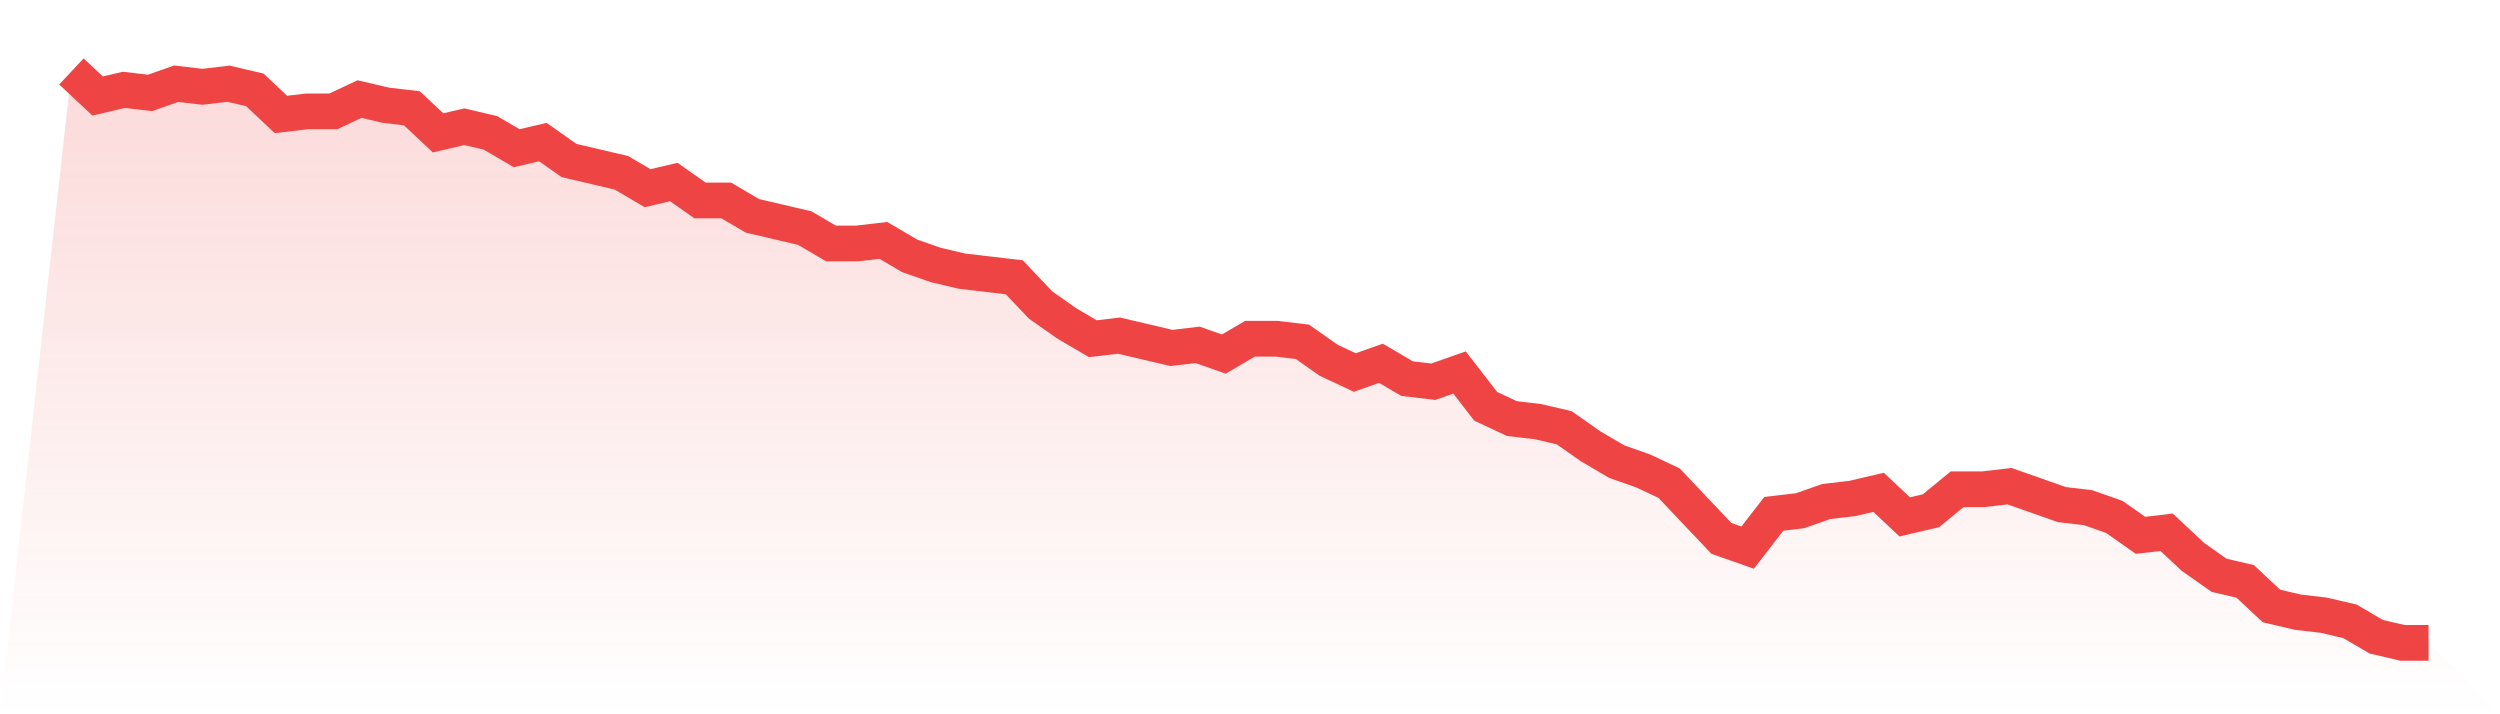 <svg viewBox="0 0 140 40" xmlns="http://www.w3.org/2000/svg">
<defs>
<linearGradient id="gradient" x1="0" x2="0" y1="0" y2="1">
<stop offset="0%" stop-color="#ef4444" stop-opacity="0.2"/>
<stop offset="100%" stop-color="#ef4444" stop-opacity="0"/>
</linearGradient>
</defs>
<path d="M4,4 L4,4 L5.467,5.376 L6.933,5.032 L8.4,5.204 L9.867,4.688 L11.333,4.86 L12.8,4.688 L14.267,5.032 L15.733,6.409 L17.2,6.237 L18.667,6.237 L20.133,5.548 L21.6,5.892 L23.067,6.065 L24.533,7.441 L26,7.097 L27.467,7.441 L28.933,8.301 L30.4,7.957 L31.867,8.989 L33.333,9.333 L34.8,9.677 L36.267,10.538 L37.733,10.194 L39.2,11.226 L40.667,11.226 L42.133,12.086 L43.6,12.43 L45.067,12.774 L46.533,13.634 L48,13.634 L49.467,13.462 L50.933,14.323 L52.4,14.839 L53.867,15.183 L55.333,15.355 L56.8,15.527 L58.267,17.075 L59.733,18.108 L61.2,18.968 L62.667,18.796 L64.133,19.14 L65.6,19.484 L67.067,19.312 L68.533,19.828 L70,18.968 L71.467,18.968 L72.933,19.14 L74.4,20.172 L75.867,20.86 L77.333,20.344 L78.8,21.204 L80.267,21.376 L81.733,20.86 L83.2,22.753 L84.667,23.441 L86.133,23.613 L87.6,23.957 L89.067,24.989 L90.533,25.849 L92,26.366 L93.467,27.054 L94.933,28.602 L96.4,30.151 L97.867,30.667 L99.333,28.774 L100.8,28.602 L102.267,28.086 L103.733,27.914 L105.2,27.57 L106.667,28.946 L108.133,28.602 L109.6,27.398 L111.067,27.398 L112.533,27.226 L114,27.742 L115.467,28.258 L116.933,28.43 L118.4,28.946 L119.867,29.978 L121.333,29.806 L122.8,31.183 L124.267,32.215 L125.733,32.559 L127.2,33.935 L128.667,34.28 L130.133,34.452 L131.6,34.796 L133.067,35.656 L134.533,36 L136,36 L140,40 L0,40 z" fill="url(#gradient)"/>
<path d="M4,4 L4,4 L5.467,5.376 L6.933,5.032 L8.4,5.204 L9.867,4.688 L11.333,4.86 L12.8,4.688 L14.267,5.032 L15.733,6.409 L17.2,6.237 L18.667,6.237 L20.133,5.548 L21.6,5.892 L23.067,6.065 L24.533,7.441 L26,7.097 L27.467,7.441 L28.933,8.301 L30.4,7.957 L31.867,8.989 L33.333,9.333 L34.8,9.677 L36.267,10.538 L37.733,10.194 L39.2,11.226 L40.667,11.226 L42.133,12.086 L43.6,12.43 L45.067,12.774 L46.533,13.634 L48,13.634 L49.467,13.462 L50.933,14.323 L52.4,14.839 L53.867,15.183 L55.333,15.355 L56.8,15.527 L58.267,17.075 L59.733,18.108 L61.2,18.968 L62.667,18.796 L64.133,19.14 L65.6,19.484 L67.067,19.312 L68.533,19.828 L70,18.968 L71.467,18.968 L72.933,19.14 L74.4,20.172 L75.867,20.86 L77.333,20.344 L78.8,21.204 L80.267,21.376 L81.733,20.86 L83.2,22.753 L84.667,23.441 L86.133,23.613 L87.6,23.957 L89.067,24.989 L90.533,25.849 L92,26.366 L93.467,27.054 L94.933,28.602 L96.4,30.151 L97.867,30.667 L99.333,28.774 L100.8,28.602 L102.267,28.086 L103.733,27.914 L105.2,27.57 L106.667,28.946 L108.133,28.602 L109.6,27.398 L111.067,27.398 L112.533,27.226 L114,27.742 L115.467,28.258 L116.933,28.43 L118.4,28.946 L119.867,29.978 L121.333,29.806 L122.8,31.183 L124.267,32.215 L125.733,32.559 L127.2,33.935 L128.667,34.28 L130.133,34.452 L131.6,34.796 L133.067,35.656 L134.533,36 L136,36" fill="none" stroke="#ef4444" stroke-width="2"/>
</svg>